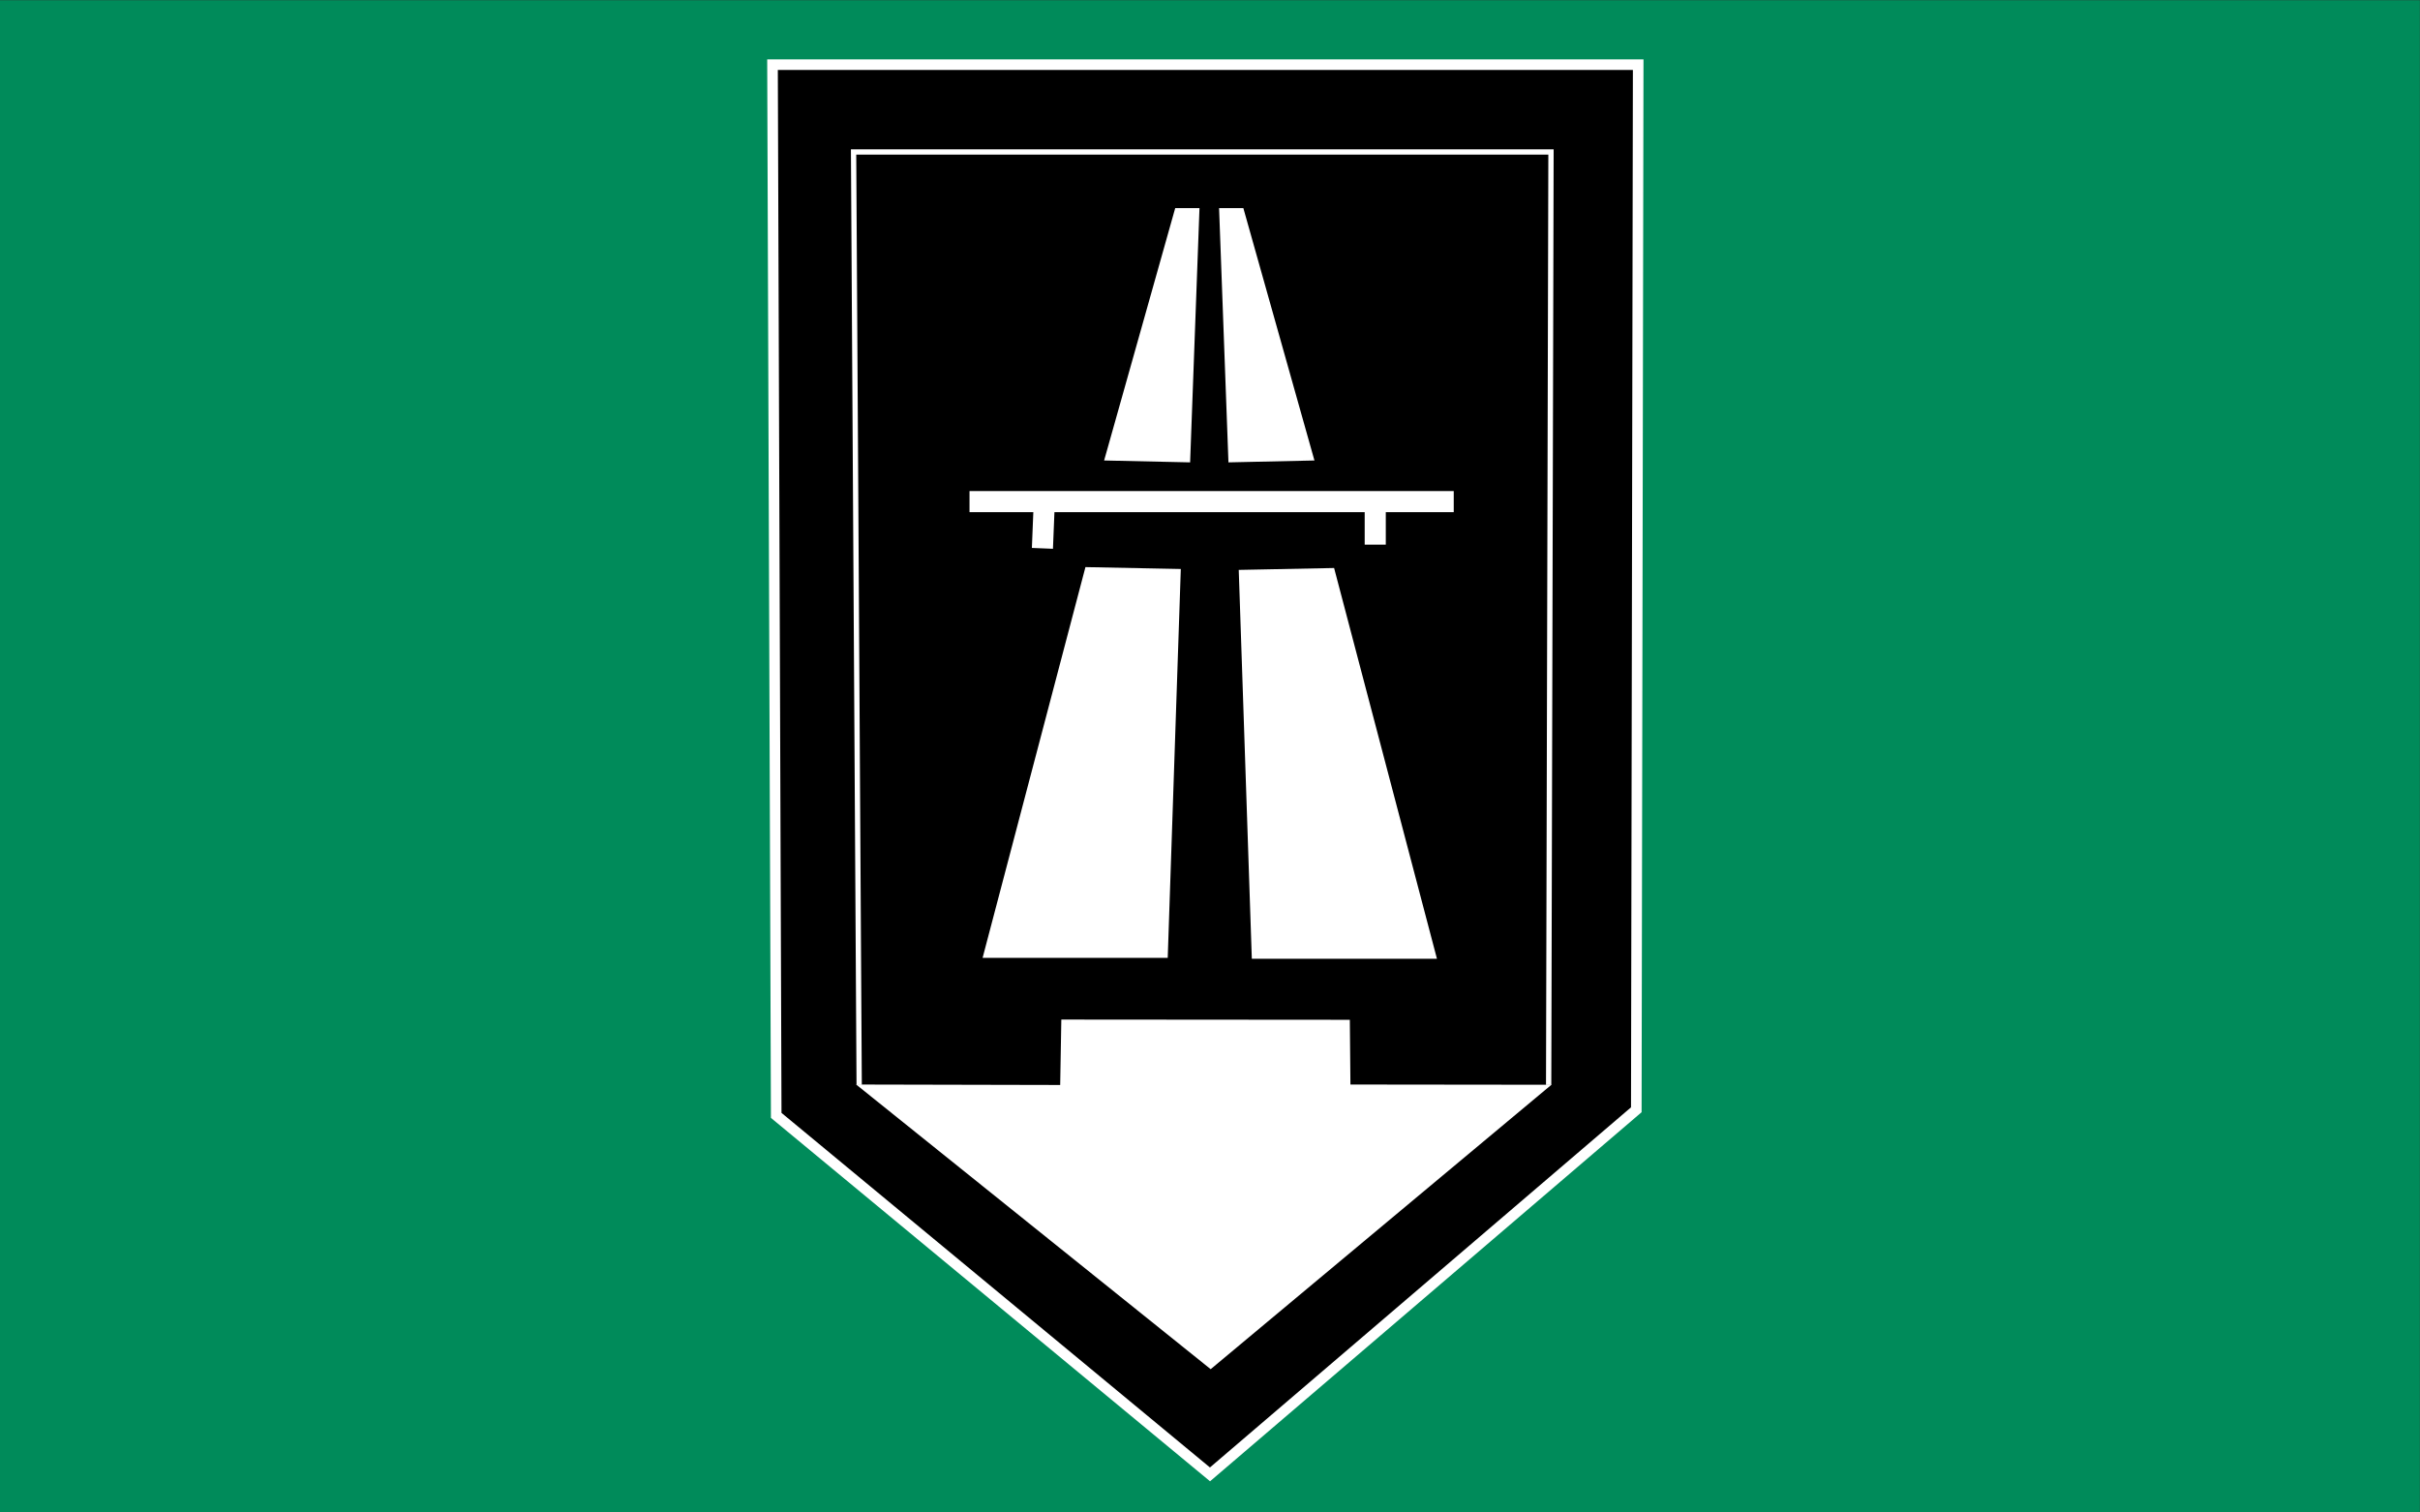 <?xml version="1.0" encoding="UTF-8" standalone="no"?>
<!-- Created with Inkscape (http://www.inkscape.org/) -->

<svg
   xmlns:dc="http://purl.org/dc/elements/1.1/"
   xmlns:cc="http://creativecommons.org/ns#"
   xmlns:rdf="http://www.w3.org/1999/02/22-rdf-syntax-ns#"
   xmlns:svg="http://www.w3.org/2000/svg"
   xmlns="http://www.w3.org/2000/svg"
   xmlns:sodipodi="http://sodipodi.sourceforge.net/DTD/sodipodi-0.dtd"
   xmlns:inkscape="http://www.inkscape.org/namespaces/inkscape"
   version="1.1"
   width="32"
   height="20"
   id="svg3039"
   inkscape:version="0.48.3.1 r9886"
   sodipodi:docname="vignette3.svg">
  <rect width="100%" height="100%" fill="#333333" stroke="none"/>
  <sodipodi:namedview
     pagecolor="#ffffff"
     bordercolor="#666666"
     borderopacity="1"
     objecttolerance="10"
     gridtolerance="10"
     guidetolerance="10"
     inkscape:pageopacity="1"
     inkscape:pageshadow="2"
     inkscape:window-width="1280"
     inkscape:window-height="936"
     id="namedview4178"
     showgrid="false"
     inkscape:zoom="16"
     inkscape:cx="15.073341"
     inkscape:cy="4.3981332"
     inkscape:window-x="0"
     inkscape:window-y="24"
     inkscape:window-maximized="1"
     inkscape:current-layer="svg3039"
     fit-margin-top="0"
     fit-margin-left="0"
     fit-margin-right="0"
     fit-margin-bottom="0"
     showguides="true"
     inkscape:guide-bbox="true" />
  <defs
     id="defs3043" />
  <rect
     style="opacity:1;fill:#008b5a;fill-opacity:1;stroke:none"
     id="rect4215"
     width="31.998"
     height="19.997"
     x="0"
     y="0.003" />
  <g
     id="g5186">
    <path
       d="M 10.215,0.855 10.264,14.749 16,19.496 21.637,14.675 21.662,0.855 z"
       id="path3049"
       style="fill:#000000;fill-opacity:1;stroke:#ffffff;stroke-width:0.14px;stroke-linecap:butt;stroke-linejoin:miter;stroke-opacity:1"
       inkscape:connector-curvature="0" />
    <path
       d="m 11.321,14.341 2.698,0.006 0.015,-0.865 3.815,0.003 0.008,0.856 2.658,0.003 -4.506,3.761 z"
       id="path3847"
       style="fill:#ffffff;fill-opacity:1;stroke:none"
       inkscape:connector-curvature="0" />
    <path
       d="m 12.993,12.666 2.448,0 0.173,-5.142 -1.261,-0.025 z"
       id="path3849"
       style="fill:#ffffff;fill-opacity:1;stroke:none"
       inkscape:connector-curvature="0" />
    <path
       d="m 19.001,12.678 -2.448,0 -0.173,-5.142 1.261,-0.025 z"
       id="path3849-5"
       style="fill:#ffffff;fill-opacity:1;stroke:none"
       inkscape:connector-curvature="0" />
    <path
       d="m 14.6,6.089 1.137,0.025 0.124,-3.362 -0.321,0 z"
       id="path3869"
       style="fill:#ffffff;fill-opacity:1;stroke:none"
       inkscape:connector-curvature="0" />
    <path
       d="m 17.381,6.089 -1.137,0.025 -0.124,-3.362 0.321,0 z"
       id="path3869-5"
       style="fill:#ffffff;fill-opacity:1;stroke:none"
       inkscape:connector-curvature="0" />
    <path
       d="m 12.82,6.633 6.403,0"
       id="path3889"
       style="fill:none;stroke:#ffffff;stroke-width:0.279;stroke-linecap:butt;stroke-linejoin:miter;stroke-miterlimit:4;stroke-opacity:1;stroke-dasharray:none"
       inkscape:connector-curvature="0" />
    <path
       d="m 13.809,6.633 -0.025,0.618"
       id="path3891"
       style="fill:none;stroke:#ffffff;stroke-width:0.279;stroke-linecap:butt;stroke-linejoin:miter;stroke-miterlimit:4;stroke-opacity:1;stroke-dasharray:none"
       inkscape:connector-curvature="0" />
    <path
       d="m 18.185,7.202 0,-0.544"
       id="path3893"
       style="fill:none;stroke:#ffffff;stroke-width:0.279;stroke-linecap:butt;stroke-linejoin:miter;stroke-miterlimit:4;stroke-opacity:1;stroke-dasharray:none"
       inkscape:connector-curvature="0" />
    <path
       d="m 11.361,14.347 -0.074,-12.337 9.222,0 -0.031,12.337"
       id="path3897"
       style="fill:none;stroke:#ffffff;stroke-width:0.07;stroke-linecap:butt;stroke-linejoin:miter;stroke-miterlimit:4;stroke-opacity:1;stroke-dasharray:none"
       inkscape:connector-curvature="0" />
  </g>
</svg>
